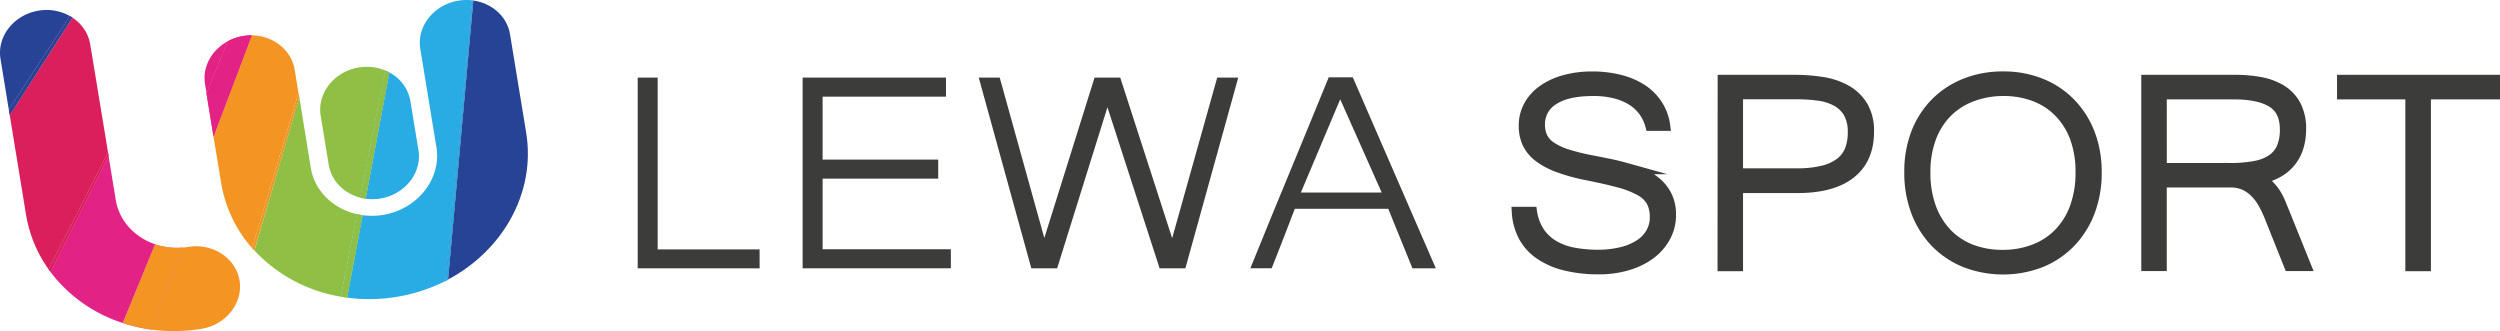 <svg id="Lager_1" data-name="Lager 1" xmlns="http://www.w3.org/2000/svg" xmlns:xlink="http://www.w3.org/1999/xlink" viewBox="0 0 902.16 119.48"><defs><style>.cls-1{fill:#e32285;}.cls-2{fill:#db1f5d;}.cls-3{fill:url(#Orange_Yellow_18);}.cls-4{fill:#264395;}.cls-5{fill:url(#Orange_Yellow_17);}.cls-6{fill:#29abe3;}.cls-7{fill:url(#Orange_Yellow_16);}.cls-8{fill:#8fc045;}.cls-9{fill:url(#Orange_Yellow_15);}.cls-10{fill:url(#Orange_Yellow_15-2);}.cls-11{fill:#f49523;}.cls-12{fill:url(#Orange_Yellow_18-2);}.cls-13{fill:url(#Orange_Yellow_18-3);}.cls-14{fill:url(#Orange_Yellow_14);}.cls-15,.cls-16{fill:#3c3c3b;stroke:#3c3c3b;stroke-miterlimit:10;}.cls-15{stroke-width:2px;}.cls-16{stroke-width:4px;}</style><linearGradient id="Orange_Yellow_18" x1="546.54" y1="-2377.49" x2="1014.46" y2="-2377.49" gradientTransform="translate(-688.15 -2357.04) rotate(143.16)" gradientUnits="userSpaceOnUse"><stop offset="0" stop-color="#f28b42"/><stop offset="0.03" stop-color="#f07d3c"/><stop offset="0.09" stop-color="#ec6231"/><stop offset="0.15" stop-color="#e94f29"/><stop offset="0.21" stop-color="#e84425"/><stop offset="0.28" stop-color="#e74023"/><stop offset="0.67" stop-color="#e64793"/><stop offset="0.89" stop-color="#a75a9f"/><stop offset="1" stop-color="#674a99"/></linearGradient><linearGradient id="Orange_Yellow_17" x1="546.29" y1="-2326.6" x2="1022.94" y2="-2326.6" gradientTransform="translate(-688.15 -2357.04) rotate(143.16)" gradientUnits="userSpaceOnUse"><stop offset="0" stop-color="#ea5341"/><stop offset="0.01" stop-color="#ea4f44"/><stop offset="0.1" stop-color="#e83c54"/><stop offset="0.19" stop-color="#e7315d"/><stop offset="0.28" stop-color="#e72d60"/><stop offset="0.67" stop-color="#88549d"/><stop offset="0.89" stop-color="#5d4b99"/><stop offset="1" stop-color="#424d9c"/></linearGradient><linearGradient id="Orange_Yellow_16" x1="1145.12" y1="-1404.44" x2="1680.19" y2="-1404.44" gradientTransform="translate(-1035.45 -1577.85) rotate(97.53)" gradientUnits="userSpaceOnUse"><stop offset="0" stop-color="#c168a6"/><stop offset="0.04" stop-color="#a75ea1"/><stop offset="0.1" stop-color="#8c559d"/><stop offset="0.16" stop-color="#794e9a"/><stop offset="0.22" stop-color="#6e4998"/><stop offset="0.28" stop-color="#6a4897"/><stop offset="0.67" stop-color="#4b56a2"/><stop offset="0.89" stop-color="#5777ba"/><stop offset="1" stop-color="#68c5db"/></linearGradient><linearGradient id="Orange_Yellow_15" x1="1145.76" y1="-1371.09" x2="1682.4" y2="-1371.09" gradientTransform="translate(-1035.45 -1577.85) rotate(97.53)" gradientUnits="userSpaceOnUse"><stop offset="0" stop-color="#52529f"/><stop offset="0.09" stop-color="#4051a0"/><stop offset="0.18" stop-color="#3551a0"/><stop offset="0.28" stop-color="#3151a0"/><stop offset="0.67" stop-color="#77c7cc"/><stop offset="0.89" stop-color="#72bc7e"/><stop offset="1" stop-color="#77b83e"/></linearGradient><linearGradient id="Orange_Yellow_15-2" x1="1145.42" y1="-1373.67" x2="1682.51" y2="-1373.67" xlink:href="#Orange_Yellow_15"/><linearGradient id="Orange_Yellow_18-2" x1="541.84" y1="-2415.12" x2="1014.24" y2="-2415.12" xlink:href="#Orange_Yellow_18"/><linearGradient id="Orange_Yellow_18-3" x1="550.1" y1="-2372.46" x2="1015.97" y2="-2372.46" xlink:href="#Orange_Yellow_18"/><linearGradient id="Orange_Yellow_14" x1="1145.24" y1="-1339.99" x2="1675.37" y2="-1339.99" gradientTransform="translate(-1035.45 -1577.85) rotate(97.53)" gradientUnits="userSpaceOnUse"><stop offset="0" stop-color="#89cfe4"/><stop offset="0" stop-color="#89cfe2"/><stop offset="0.06" stop-color="#82c9c0"/><stop offset="0.11" stop-color="#7dc4a5"/><stop offset="0.16" stop-color="#79c192"/><stop offset="0.22" stop-color="#77bf87"/><stop offset="0.28" stop-color="#76be83"/><stop offset="0.67" stop-color="#aacc63"/><stop offset="0.89" stop-color="#d4dd6b"/><stop offset="1" stop-color="#e9db66"/></linearGradient></defs><title>Namnlöst-1</title><path class="cls-1" d="M74,30.42l.54,3.26,7.75-18.85C76.44,17.94,72.92,24.09,74,30.42Z"/><path class="cls-1" d="M41.77,72.13l-2.6-15.85-21,41.81a53.26,53.26,0,0,0,26.16,18.48L56,88.16C48.69,85.68,43,79.74,41.77,72.13Z"/><path class="cls-2" d="M32.56,16a14.27,14.27,0,0,0-6.43-9.63L3.5,41.49,9.39,77.44a47.34,47.34,0,0,0,8.16,19.77L39,55.08Z"/><path class="cls-3" d="M39,55.08,17.55,97.21l.65.88,21-41.81Z"/><path class="cls-2" d="M39,55.08,17.55,97.21l.65.88,21-41.81Z"/><path class="cls-4" d="M14,3.83C5,5.29-1.15,13.14.18,21.27l3,18.32L25.27,5.81A17.22,17.22,0,0,0,14,3.83Z"/><path class="cls-5" d="M25.27,5.81,3.19,39.59l.31,1.9L26.13,6.33C25.85,6.15,25.57,6,25.27,5.81Z"/><path class="cls-4" d="M25.27,5.81,3.19,39.59l.31,1.9L26.13,6.33C25.85,6.15,25.57,6,25.27,5.81Z"/><path class="cls-4" d="M189.87,47.83l-5.82-35.47C183,5.9,177.48,1.13,170.79.18c-3.19,35.15-6.32,69.72-9.11,100.69C181.5,90.34,193.42,69.48,189.87,47.83Z"/><path class="cls-6" d="M137.25,71.64c8.9-1.46,15.09-9.3,13.76-17.43L148.1,36.47a14.48,14.48,0,0,0-7.6-10.33c-2.92,15.57-5.8,30.85-8.56,45.57A17.55,17.55,0,0,0,137.25,71.64Z"/><path class="cls-6" d="M165.43.24c-8.9,1.46-15.1,9.3-13.76,17.43l5.82,35.48c1.86,11.38-6.81,22.36-19.27,24.41a24.86,24.86,0,0,1-7.4.09c-1.92,10.25-3.79,20.2-5.58,29.76a61.16,61.16,0,0,0,35.5-6L170.45.13A17.66,17.66,0,0,0,165.43.24Z"/><path class="cls-7" d="M170.79.18l-.34,0-9.71,101.23.94-.49C164.47,69.9,167.6,35.33,170.79.18Z"/><path class="cls-6" d="M170.79.18l-.34,0-9.71,101.23.94-.49C164.47,69.9,167.6,35.33,170.79.18Z"/><path class="cls-8" d="M112.16,60.58,108,35l-16.2,55.4A55,55,0,0,0,123,107.06l5.87-29.77C120.33,75.38,113.54,69,112.16,60.58Z"/><path class="cls-8" d="M115.72,41.78l2.91,17.74c1,5.84,5.56,10.3,11.38,11.81l9.05-45.88a17.37,17.37,0,0,0-9.57-1.1C120.58,25.81,114.39,33.65,115.72,41.78Z"/><path class="cls-9" d="M128.83,77.29,123,107.06c.75.13,1.51.25,2.28.35,1.79-9.56,3.66-19.51,5.58-29.76C130.15,77.56,129.48,77.44,128.83,77.29Z"/><path class="cls-8" d="M128.83,77.29,123,107.06c.75.13,1.51.25,2.28.35,1.79-9.56,3.66-19.51,5.58-29.76C130.15,77.56,129.48,77.44,128.83,77.29Z"/><path class="cls-10" d="M131.94,71.71c2.76-14.72,5.64-30,8.56-45.57q-.7-.37-1.44-.69L130,71.33A17.33,17.33,0,0,0,131.94,71.71Z"/><path class="cls-8" d="M131.94,71.71c2.76-14.72,5.64-30,8.56-45.57q-.7-.37-1.44-.69L130,71.33A17.33,17.33,0,0,0,131.94,71.71Z"/><path class="cls-11" d="M72.68,118.66c8.9-1.46,15.1-9.3,13.76-17.43S76.73,87.64,67.83,89.1c-.66.11-1.31.18-2,.24l-11.19,29.6A60.87,60.87,0,0,0,72.68,118.66Z"/><path class="cls-11" d="M106.34,25.11C105.16,18,98.53,12.86,90.88,12.75L77.05,49.27l2.73,16.62A47.34,47.34,0,0,0,91,89.57l16.7-56Z"/><path class="cls-12" d="M65.87,89.34A24.32,24.32,0,0,1,56,88.16L44.36,116.57a59.34,59.34,0,0,0,10.32,2.37Z"/><path class="cls-11" d="M65.87,89.34A24.32,24.32,0,0,1,56,88.16L44.36,116.57a59.34,59.34,0,0,0,10.32,2.37Z"/><path class="cls-13" d="M87.73,13a18,18,0,0,0-5.48,1.85L74.5,33.68l2.55,15.59L90.88,12.75A17.72,17.72,0,0,0,87.73,13Z"/><path class="cls-1" d="M87.73,13a18,18,0,0,0-5.48,1.85L74.5,33.68l2.55,15.59L90.88,12.75A17.72,17.72,0,0,0,87.73,13Z"/><path class="cls-14" d="M107.73,33.61,91,89.57l.73.81L108,35Z"/><path class="cls-11" d="M107.73,33.61,91,89.57l.73.81L108,35Z"/><path class="cls-15" d="M273.12,95.82h-42V29h5.21v62h36.78Z"/><path class="cls-15" d="M342.13,95.82H290.64V29h49.73v4.88H295.85V58.59h41.72v4.88H295.85V90.94h46.28Z"/><path class="cls-15" d="M445.52,29,427,95.82h-7.81L399.62,35.4,380.75,95.82h-7.82L354.51,29H360l16.8,60.42L395.72,29h7.81l19.53,60.42L440,29Z"/><path class="cls-15" d="M516.61,95.82h-6.24l-8.73-21.48H466.56q-1.89,5.05-4.11,10.71t-4.23,10.77h-5.53q3.51-8.67,6.93-17l6.81-16.51,6.8-16.51q3.42-8.3,6.93-16.9h7.36ZM500.15,70.49,483.61,33.32,467.92,70.49Z"/><path class="cls-16" d="M577.17,97a49.8,49.8,0,0,1-12.63-1.43,27.45,27.45,0,0,1-9.08-4.09,18.18,18.18,0,0,1-5.63-6.41,21,21,0,0,1-2.28-8.45h5.14a17.9,17.9,0,0,0,2.93,7.5,16.12,16.12,0,0,0,5.31,4.76,23,23,0,0,0,7.19,2.51,48.84,48.84,0,0,0,8.59.73,35.59,35.59,0,0,0,8.56-1,20.57,20.57,0,0,0,6.51-2.74,12.72,12.72,0,0,0,4.13-4.34,11.33,11.33,0,0,0,1.44-5.7,11.83,11.83,0,0,0-1.24-5.65,10.54,10.54,0,0,0-4.17-4,33.55,33.55,0,0,0-7.71-3Q579.44,64.4,572.35,63a68.47,68.47,0,0,1-10.06-2.8,26.73,26.73,0,0,1-6.93-3.7,13.47,13.47,0,0,1-4-4.82,14.55,14.55,0,0,1-1.3-6.32,14.75,14.75,0,0,1,1.76-7.14,16.61,16.61,0,0,1,5-5.55,24.45,24.45,0,0,1,7.75-3.6,36.31,36.31,0,0,1,10-1.28,39.34,39.34,0,0,1,10,1.19,26.56,26.56,0,0,1,8,3.44A19.07,19.07,0,0,1,598,37.9a17.84,17.84,0,0,1,2.7,7.32h-5a15.76,15.76,0,0,0-2.34-5,15.31,15.31,0,0,0-4.2-4,21.41,21.41,0,0,0-6.12-2.63,31.65,31.65,0,0,0-8.11-.94q-9.57,0-14.48,3.29a10.33,10.33,0,0,0-4.92,9,10.73,10.73,0,0,0,.92,4.58,9,9,0,0,0,3.09,3.51,21.81,21.81,0,0,0,5.76,2.74A71.65,71.65,0,0,0,574.24,58c2.08.41,4.23.83,6.44,1.28s4.37,1,6.48,1.59a40.8,40.8,0,0,1,6,2.26,19.33,19.33,0,0,1,5,3.29,15,15,0,0,1,3.39,4.67,15.19,15.19,0,0,1,1.27,6.44,16.29,16.29,0,0,1-1.93,7.84,19.09,19.09,0,0,1-5.33,6.17,25.73,25.73,0,0,1-8.14,4A35.32,35.32,0,0,1,577.17,97Z"/><path class="cls-16" d="M621.84,29h25.9a61.48,61.48,0,0,1,10,.79,25.27,25.27,0,0,1,8.49,2.9,16,16,0,0,1,5.86,5.71,17.36,17.36,0,0,1,2.18,9.15q0,9.83-6.6,15t-19.3,5.12H627v28.2h-5.2ZM627,62.74h21.55a38.3,38.3,0,0,0,9.31-1,16.83,16.83,0,0,0,6.28-2.87,10.9,10.9,0,0,0,3.55-4.67,17.22,17.22,0,0,0,1.1-6.43,13.89,13.89,0,0,0-1.65-7.21,11.4,11.4,0,0,0-4.5-4.24,19.06,19.06,0,0,0-6.54-2,59.09,59.09,0,0,0-7.81-.49H627Z"/><path class="cls-16" d="M722.81,27.77a36.38,36.38,0,0,1,13.48,2.44,30.39,30.39,0,0,1,10.64,7,32.13,32.13,0,0,1,7,10.86,38.27,38.27,0,0,1,2.5,14.16,39,39,0,0,1-2.47,14.16,32.48,32.48,0,0,1-6.93,11,31.07,31.07,0,0,1-10.62,7.14,37.74,37.74,0,0,1-27.17,0,31.21,31.21,0,0,1-10.65-7.11,32.16,32.16,0,0,1-6.93-11,39.16,39.16,0,0,1-2.47-14.22A38.44,38.44,0,0,1,691.66,48a31.57,31.57,0,0,1,7-10.84,31.19,31.19,0,0,1,10.64-6.92A36.32,36.32,0,0,1,722.81,27.77Zm-.06,64.39a31.33,31.33,0,0,0,11.29-2,25,25,0,0,0,9-5.83,26.5,26.5,0,0,0,5.86-9.43,36.27,36.27,0,0,0,2.08-12.73,35.26,35.26,0,0,0-2.11-12.7A26.29,26.29,0,0,0,743,40.25a24.65,24.65,0,0,0-8.85-5.68,31.53,31.53,0,0,0-11.17-1.92,32,32,0,0,0-11.36,2,25.13,25.13,0,0,0-9,5.71,26,26,0,0,0-5.89,9.25,35,35,0,0,0-2.11,12.63,36.27,36.27,0,0,0,2.08,12.73,26.85,26.85,0,0,0,5.82,9.43,24.72,24.72,0,0,0,8.92,5.83A31.38,31.38,0,0,0,722.75,92.16Z"/><path class="cls-16" d="M831.93,95.82H826.2l-7.1-17.76a40.55,40.55,0,0,0-2.31-4.82,17.45,17.45,0,0,0-3-3.94A13,13,0,0,0,810,66.65a12.46,12.46,0,0,0-5.11-1H779.91V95.82h-5.2V29H806.8a48.44,48.44,0,0,1,8.69.76A22.29,22.29,0,0,1,823,32.47a14.46,14.46,0,0,1,5.24,5.4,17.78,17.78,0,0,1,1.95,8.82,21.27,21.27,0,0,1-.88,6.25,15.4,15.4,0,0,1-7.23,9.1,20.63,20.63,0,0,1-6.47,2.35,25.91,25.91,0,0,1,3.32,2.8,17.25,17.25,0,0,1,2.24,2.87,22.94,22.94,0,0,1,1.7,3.36c.49,1.22,1.07,2.62,1.72,4.21Zm-52-35h24.74a48,48,0,0,0,9.05-.74,16.25,16.25,0,0,0,6.22-2.41,10.14,10.14,0,0,0,3.61-4.36,16.5,16.5,0,0,0,1.17-6.59q0-6.9-4.65-9.86t-13.9-3H779.91Z"/><path class="cls-16" d="M900.16,33.87H875.23v62H870V33.87H845.35V29h54.81Z"/></svg>